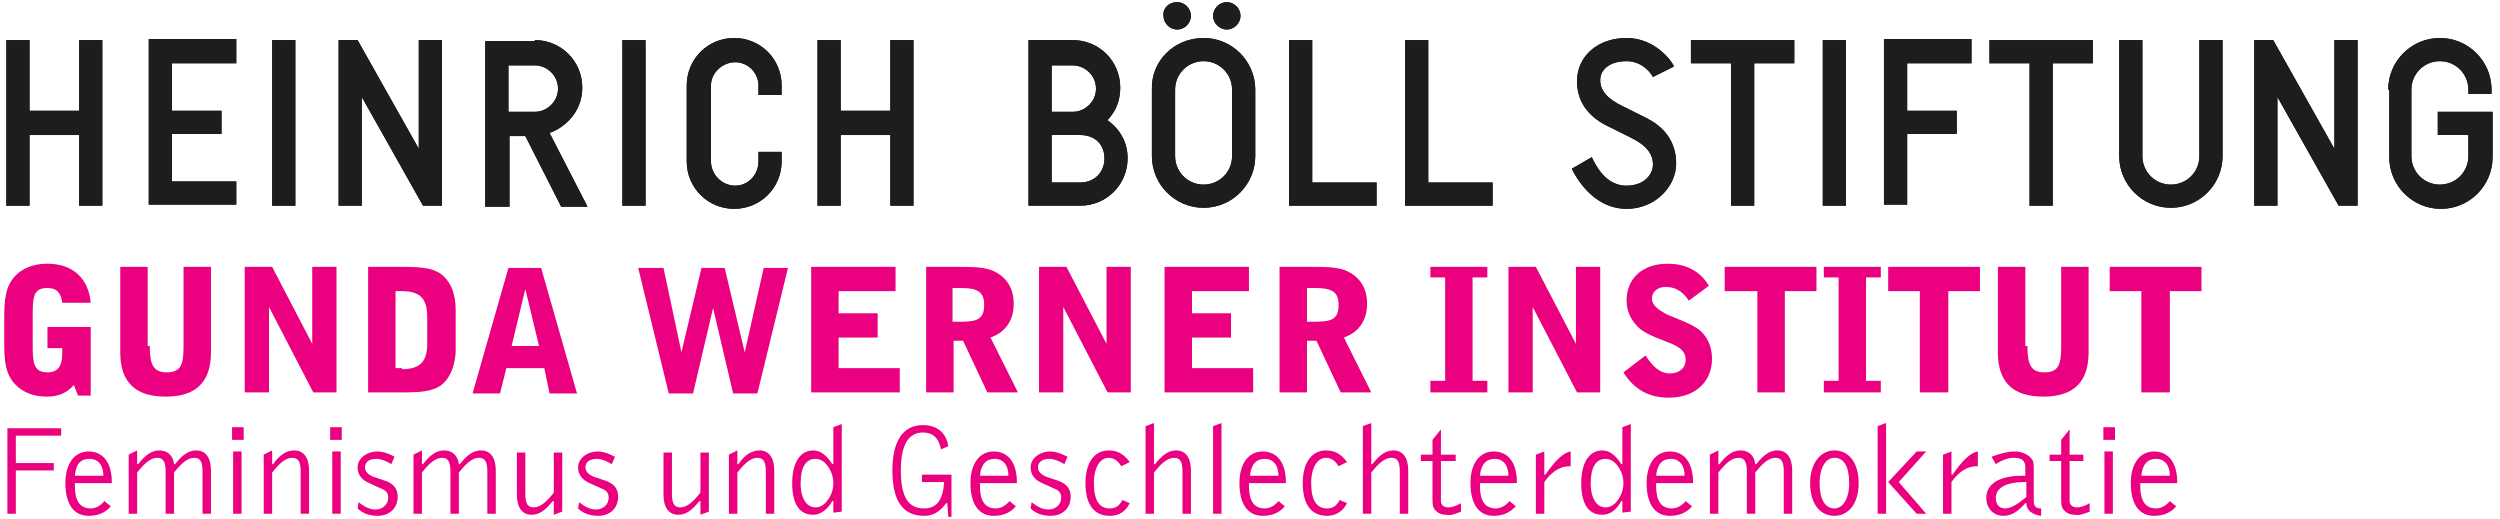 <?xml version="1.0" encoding="UTF-8"?>
<svg width="400px" height="83px" viewBox="0 0 400 83" version="1.1" xmlns="http://www.w3.org/2000/svg" xmlns:xlink="http://www.w3.org/1999/xlink">
    <!-- Generator: Sketch 47.1 (45422) - http://www.bohemiancoding.com/sketch -->
    <title>Logo GWI - German</title>
    <desc>Created with Sketch.</desc>
    <defs/>
    <g id="Page-1" stroke="none" stroke-width="1" fill="none" fill-rule="evenodd">
        <g id="boell-gwi-DE" fill-rule="nonzero">
            <g id="Group" transform="translate(0, 42.194)" fill="#EB007F">
                <path d="M2.532,1.857 C3.713,0.675 5.401,0 7.595,0 C11.646,0 14.177,2.363 14.515,6.245 L9.958,6.245 C9.789,4.726 9.114,3.882 7.595,3.882 C5.401,3.882 5.232,5.232 5.232,8.101 L5.232,13.165 C5.232,15.865 5.401,17.384 7.595,17.384 C9.283,17.384 9.958,16.371 9.958,14.346 L9.958,13.502 L7.595,13.502 L7.595,10.127 L14.515,10.127 L14.515,21.097 L12.489,21.097 L11.814,19.409 C10.633,20.759 9.283,21.266 7.426,21.266 C5.401,21.266 3.713,20.591 2.532,19.409 C0.844,17.722 0.675,15.527 0.675,12.489 L0.675,8.945 C0.675,5.738 0.844,3.544 2.532,1.857 Z" id="Shape"/>
                <path d="M23.966,13.165 C23.966,16.034 24.473,17.384 26.667,17.384 C29.03,17.384 29.367,16.034 29.367,13.165 L29.367,0.506 L33.755,0.506 L33.755,14.177 C33.755,18.903 31.392,21.266 26.498,21.266 C21.603,21.266 19.241,18.903 19.241,14.177 L19.241,0.506 L23.629,0.506 L23.629,13.165 L23.966,13.165 Z" id="Shape"/>
                <polygon id="Shape" points="39.325 0.506 43.544 0.506 49.958 12.827 49.958 0.506 53.84 0.506 53.84 20.591 50.127 20.591 43.038 6.92 43.038 20.591 39.156 20.591 39.156 0.506"/>
                <path d="M64.641,0.506 C67.173,0.506 69.03,0.675 70.38,1.519 C72.068,2.7 72.911,4.726 72.911,7.426 L72.911,13.671 C72.911,16.371 71.899,18.565 70.38,19.578 C69.03,20.422 67.173,20.591 64.641,20.591 L58.903,20.591 L58.903,0.506 L64.641,0.506 L64.641,0.506 Z M64.304,16.878 C67.173,16.878 68.354,15.696 68.354,12.827 L68.354,8.439 C68.354,5.57 67.173,4.388 64.304,4.388 L63.291,4.388 L63.291,16.709 L64.304,16.709 L64.304,16.878 Z" id="Shape"/>
                <path d="M87.089,16.709 L81.013,16.709 L80,20.759 L75.612,20.759 L81.35,0.675 L86.582,0.675 L92.321,20.759 L87.932,20.759 L87.089,16.709 Z M86.245,13.165 L84.051,4.051 L81.857,13.165 L86.245,13.165 Z" id="Shape"/>
                <polygon id="Shape" points="117.3 20.759 114.093 7.089 110.886 20.759 107.004 20.759 102.11 0.675 106.16 0.675 109.03 14.177 112.236 0.675 115.949 0.675 119.156 14.177 122.194 0.675 126.076 0.675 121.181 20.759"/>
                <polygon id="Shape" points="129.62 0.506 143.291 0.506 143.291 4.388 134.177 4.388 134.177 7.932 140.422 7.932 140.422 11.814 134.177 11.814 134.177 16.709 143.966 16.709 143.966 20.591 129.789 20.591 129.789 0.506"/>
                <path d="M153.08,0.506 C155.781,0.506 157.806,0.506 159.325,1.35 C161.181,2.363 162.194,4.051 162.194,6.414 C162.194,9.114 160.844,10.97 158.481,11.814 L162.869,20.591 L157.975,20.591 L154.093,12.321 L152.574,12.321 L152.574,20.591 L148.186,20.591 L148.186,0.506 L153.08,0.506 Z M152.405,9.283 L153.586,9.283 C156.287,9.283 157.468,8.945 157.468,6.582 C157.468,4.388 156.287,3.882 153.586,3.882 L152.405,3.882 L152.405,9.283 Z" id="Shape"/>
                <polygon id="Shape" points="166.414 0.506 170.633 0.506 177.046 12.827 177.046 0.506 180.928 0.506 180.928 20.591 177.215 20.591 170.127 6.92 170.127 20.591 166.245 20.591 166.245 0.506"/>
                <polygon id="Shape" points="186.16 0.506 199.831 0.506 199.831 4.388 190.717 4.388 190.717 7.932 196.962 7.932 196.962 11.814 190.717 11.814 190.717 16.709 200.506 16.709 200.506 20.591 186.329 20.591 186.329 0.506"/>
                <path d="M209.62,0.506 C212.321,0.506 214.346,0.506 215.865,1.35 C217.722,2.363 218.734,4.051 218.734,6.414 C218.734,9.114 217.384,10.97 215.021,11.814 L219.409,20.591 L214.515,20.591 L210.633,12.321 L209.114,12.321 L209.114,20.591 L204.726,20.591 L204.726,0.506 L209.62,0.506 Z M209.114,9.283 L210.295,9.283 C212.996,9.283 214.177,8.945 214.177,6.582 C214.177,4.388 212.996,3.882 210.295,3.882 L209.114,3.882 L209.114,9.283 Z" id="Shape"/>
                <polygon id="Shape" points="228.861 18.734 231.224 18.734 231.224 2.194 228.861 2.194 228.861 0.506 237.975 0.506 237.975 2.194 235.612 2.194 235.612 18.734 237.975 18.734 237.975 20.591 228.861 20.591"/>
                <polygon id="Shape" points="241.519 0.506 245.738 0.506 252.152 12.827 252.152 0.506 256.034 0.506 256.034 20.591 252.321 20.591 245.232 6.92 245.232 20.591 241.35 20.591 241.35 0.506"/>
                <path d="M263.291,14.684 C264.473,16.54 265.654,17.553 267.173,17.553 C268.692,17.553 269.705,16.709 269.705,15.359 C269.705,14.177 269.03,13.502 267.511,12.827 C265.485,11.983 263.797,11.477 262.447,10.464 C261.097,9.283 260.253,7.764 260.253,5.907 C260.253,2.363 262.785,0 266.835,0 C269.705,0 272.068,1.181 273.418,3.544 L270.211,5.907 C269.198,4.388 268.017,3.713 266.498,3.713 C265.148,3.713 264.304,4.557 264.304,5.57 C264.304,6.582 265.148,7.257 266.667,8.101 C268.692,8.945 270.549,9.62 271.73,10.464 C273.08,11.477 273.924,13.165 273.924,15.19 C273.924,18.903 271.224,21.435 267.004,21.435 C263.797,21.435 261.435,20.084 259.747,17.384 L263.291,14.684 Z" id="Shape"/>
                <polygon id="Shape" points="281.013 4.388 275.949 4.388 275.949 0.506 290.633 0.506 290.633 4.388 285.57 4.388 285.57 20.591 281.181 20.591 281.181 4.388"/>
                <polygon id="Shape" points="291.814 18.734 294.177 18.734 294.177 2.194 291.814 2.194 291.814 0.506 300.928 0.506 300.928 2.194 298.565 2.194 298.565 18.734 300.928 18.734 300.928 20.591 291.814 20.591"/>
                <polygon id="Shape" points="307.173 4.388 302.11 4.388 302.11 0.506 316.793 0.506 316.793 4.388 311.73 4.388 311.73 20.591 307.173 20.591"/>
                <path d="M324.388,13.165 C324.388,16.034 324.895,17.384 327.089,17.384 C329.451,17.384 329.789,16.034 329.789,13.165 L329.789,0.506 L334.177,0.506 L334.177,14.177 C334.177,18.903 331.814,21.266 326.92,21.266 C322.025,21.266 319.662,18.903 319.662,14.177 L319.662,0.506 L324.051,0.506 L324.051,13.165 L324.388,13.165 Z" id="Shape"/>
                <polygon id="Shape" points="342.616 4.388 337.553 4.388 337.553 0.506 352.236 0.506 352.236 4.388 347.173 4.388 347.173 20.591 342.616 20.591"/>
            </g>
            <g id="Group" fill="#1D1D1B">
                <g id="Shape">
                    <g transform="translate(0, 5.063)">
                        <polygon points="12.658 12.658 12.658 1.35 16.371 1.35 16.371 27.848 12.658 27.848 12.658 16.54 4.726 16.54 4.726 27.848 1.013 27.848 1.013 1.35 4.726 1.35 4.726 12.658"/>
                        <polygon points="37.806 1.35 37.806 5.063 27.511 5.063 27.511 12.658 35.443 12.658 35.443 16.371 27.511 16.371 27.511 23.966 37.806 23.966 37.806 27.679 23.797 27.679 23.797 1.181 37.806 1.181"/>
                        <polygon points="47.257 1.35 47.257 27.848 43.544 27.848 43.544 1.35"/>
                        <polygon points="70.717 1.35 70.717 27.848 67.679 27.848 57.89 10.464 57.89 27.848 54.177 27.848 54.177 1.35 57.215 1.35 67.004 18.734 67.004 1.35"/>
                        <path d="M85.57,1.35 C89.789,1.35 93.165,4.726 93.165,8.945 C93.165,13.165 89.958,15.527 87.932,16.203 L94.008,28.017 L89.789,28.017 L84.051,16.709 L81.519,16.709 L81.519,28.017 L77.637,28.017 L77.637,1.519 L85.57,1.519 L85.57,1.35 Z M81.35,5.232 L81.35,12.827 L85.57,12.827 C87.595,12.827 89.283,11.139 89.283,9.114 C89.283,7.089 87.595,5.401 85.57,5.401 L81.35,5.401 L81.35,5.232 Z"/>
                        <polygon points="103.291 1.35 103.291 27.848 99.578 27.848 99.578 1.35"/>
                        <path d="M109.873,8.608 C109.873,4.388 113.249,1.013 117.468,1.013 C121.688,1.013 125.063,4.388 125.063,8.608 L125.063,10.127 L121.35,10.127 L121.35,8.608 C121.35,6.582 119.662,4.895 117.637,4.895 C115.612,4.895 113.755,6.582 113.755,8.608 L113.755,20.759 C113.755,22.785 115.443,24.641 117.637,24.641 C119.662,24.641 121.35,22.954 121.35,20.759 L121.35,19.241 L125.063,19.241 L125.063,20.759 C125.063,24.979 121.688,28.354 117.468,28.354 C113.249,28.354 109.873,24.979 109.873,20.759 L109.873,8.608 Z"/>
                        <polygon points="142.447 12.658 142.447 1.35 146.16 1.35 146.16 27.848 142.447 27.848 142.447 16.54 134.515 16.54 134.515 27.848 130.802 27.848 130.802 1.35 134.515 1.35 134.515 12.658"/>
                    </g>
                    <g transform="translate(163.713, 0)">
                        <path d="M7.932,6.414 C12.152,6.414 15.527,9.789 15.527,14.008 C15.527,17.384 13.671,18.903 13.502,19.241 C13.671,19.409 16.709,21.266 16.709,25.316 C16.709,29.536 13.333,32.911 9.114,32.911 L0.844,32.911 L0.844,6.414 L7.932,6.414 Z M4.557,10.295 L4.557,17.89 L7.932,17.89 C9.789,17.89 11.646,16.371 11.646,14.177 C11.646,11.983 9.789,10.464 7.932,10.464 L4.557,10.464 L4.557,10.295 Z M4.557,21.603 L4.557,29.198 L9.114,29.198 C11.308,29.198 12.996,27.679 12.996,25.316 C12.996,23.122 11.477,21.603 9.114,21.603 L4.557,21.603 Z"/>
                        <path d="M28.861,6.076 C33.418,6.076 37.131,9.789 37.131,14.346 L37.131,24.979 C37.131,29.536 33.418,33.249 28.861,33.249 C24.304,33.249 20.591,29.536 20.591,24.979 L20.591,14.346 C20.422,9.789 24.135,6.076 28.861,6.076 Z M24.641,0.338 C25.823,0.338 26.835,1.35 26.835,2.532 C26.835,3.713 25.823,4.726 24.641,4.726 C23.46,4.726 22.447,3.713 22.447,2.532 C22.278,1.35 23.291,0.338 24.641,0.338 Z M28.861,29.536 C31.392,29.536 33.418,27.511 33.418,24.979 L33.418,14.346 C33.418,11.814 31.392,9.789 28.861,9.789 C26.329,9.789 24.304,11.814 24.304,14.346 L24.304,24.979 C24.304,27.511 26.329,29.536 28.861,29.536 Z M32.574,0.338 C33.755,0.338 34.768,1.35 34.768,2.532 C34.768,3.713 33.755,4.726 32.574,4.726 C31.392,4.726 30.38,3.713 30.38,2.532 C30.38,1.35 31.392,0.338 32.574,0.338 Z"/>
                        <polygon points="46.245 6.414 46.245 29.198 56.54 29.198 56.54 32.911 42.532 32.911 42.532 6.414"/>
                        <polygon points="64.81 6.414 64.81 29.198 75.105 29.198 75.105 32.911 61.097 32.911 61.097 6.414"/>
                        <path d="M96.54,6.076 C101.097,6.076 103.797,9.789 104.135,10.633 L100.759,12.321 C100.591,11.983 99.241,9.789 96.54,9.789 C93.84,9.789 92.321,11.139 92.321,12.827 C92.321,14.515 93.502,15.865 96.034,17.046 L99.747,18.903 C102.11,20.084 104.473,22.278 104.473,26.16 C104.473,29.873 101.097,33.418 96.54,33.418 C91.983,33.418 89.114,29.705 87.764,27.004 L90.97,25.148 C92.152,27.679 93.84,29.705 96.54,29.705 C99.241,29.705 100.759,28.017 100.759,26.329 C100.759,24.641 99.747,23.291 97.384,22.11 L93.671,20.253 C91.139,19.072 88.608,16.878 88.608,12.996 C88.608,8.945 91.983,6.076 96.54,6.076 Z"/>
                        <polygon points="123.376 6.414 123.376 10.127 116.962 10.127 116.962 32.911 113.249 32.911 113.249 10.127 106.835 10.127 106.835 6.414"/>
                        <polygon points="131.646 6.414 131.646 32.911 127.932 32.911 127.932 6.414"/>
                        <polygon points="151.73 6.414 151.73 10.127 141.435 10.127 141.435 17.722 149.367 17.722 149.367 21.435 141.435 21.435 141.435 32.743 137.722 32.743 137.722 6.245 151.73 6.245"/>
                        <polygon points="171.139 6.414 171.139 10.127 164.726 10.127 164.726 32.911 161.013 32.911 161.013 10.127 154.599 10.127 154.599 6.414"/>
                        <path d="M191.899,6.414 L191.899,24.979 C191.899,29.536 188.186,33.249 183.629,33.249 C179.072,33.249 175.359,29.536 175.359,24.979 L175.359,6.414 L179.072,6.414 L179.072,24.979 C179.072,27.511 181.097,29.536 183.629,29.536 C186.16,29.536 188.186,27.511 188.186,24.979 L188.186,6.414 L191.899,6.414 Z"/>
                        <polygon points="213.502 6.414 213.502 32.911 210.464 32.911 200.675 15.527 200.675 32.911 196.962 32.911 196.962 6.414 200 6.414 209.789 23.797 209.789 6.414"/>
                        <path d="M218.397,14.346 C218.397,9.789 222.11,6.076 226.667,6.076 C231.224,6.076 234.937,9.789 234.937,14.346 L234.937,15.021 L231.224,15.021 L231.224,14.346 C231.224,11.814 229.198,9.789 226.667,9.789 C224.135,9.789 222.11,11.814 222.11,14.346 L222.11,24.979 C222.11,27.511 224.135,29.536 226.667,29.536 C229.198,29.536 231.224,27.511 231.224,24.979 L231.224,21.603 L226.329,21.603 L226.329,17.89 L235.105,17.89 L235.105,25.148 C235.105,29.705 231.392,33.418 226.835,33.418 C222.278,33.418 218.565,29.705 218.565,25.148 L218.565,14.346 L218.397,14.346 Z"/>
                    </g>
                </g>
                <g id="Shape">
                    <g transform="translate(0, 5.063)">
                        <polygon points="12.658 12.658 12.658 1.35 16.371 1.35 16.371 27.848 12.658 27.848 12.658 16.54 4.726 16.54 4.726 27.848 1.013 27.848 1.013 1.35 4.726 1.35 4.726 12.658"/>
                        <polygon points="37.806 1.35 37.806 5.063 27.511 5.063 27.511 12.658 35.443 12.658 35.443 16.371 27.511 16.371 27.511 23.966 37.806 23.966 37.806 27.679 23.797 27.679 23.797 1.181 37.806 1.181"/>
                        <polygon points="47.257 1.35 47.257 27.848 43.544 27.848 43.544 1.35"/>
                        <polygon points="70.717 1.35 70.717 27.848 67.679 27.848 57.89 10.464 57.89 27.848 54.177 27.848 54.177 1.35 57.215 1.35 67.004 18.734 67.004 1.35"/>
                        <path d="M85.57,1.35 C89.789,1.35 93.165,4.726 93.165,8.945 C93.165,13.165 89.958,15.527 87.932,16.203 L94.008,28.017 L89.789,28.017 L84.051,16.709 L81.519,16.709 L81.519,28.017 L77.637,28.017 L77.637,1.519 L85.57,1.519 L85.57,1.35 Z M81.35,5.232 L81.35,12.827 L85.57,12.827 C87.595,12.827 89.283,11.139 89.283,9.114 C89.283,7.089 87.595,5.401 85.57,5.401 L81.35,5.401 L81.35,5.232 Z"/>
                        <polygon points="103.291 1.35 103.291 27.848 99.578 27.848 99.578 1.35"/>
                        <path d="M109.873,8.608 C109.873,4.388 113.249,1.013 117.468,1.013 C121.688,1.013 125.063,4.388 125.063,8.608 L125.063,10.127 L121.35,10.127 L121.35,8.608 C121.35,6.582 119.662,4.895 117.637,4.895 C115.612,4.895 113.755,6.582 113.755,8.608 L113.755,20.759 C113.755,22.785 115.443,24.641 117.637,24.641 C119.662,24.641 121.35,22.954 121.35,20.759 L121.35,19.241 L125.063,19.241 L125.063,20.759 C125.063,24.979 121.688,28.354 117.468,28.354 C113.249,28.354 109.873,24.979 109.873,20.759 L109.873,8.608 Z"/>
                        <polygon points="142.447 12.658 142.447 1.35 146.16 1.35 146.16 27.848 142.447 27.848 142.447 16.54 134.515 16.54 134.515 27.848 130.802 27.848 130.802 1.35 134.515 1.35 134.515 12.658"/>
                    </g>
                    <g transform="translate(163.713, 0)">
                        <path d="M7.932,6.414 C12.152,6.414 15.527,9.789 15.527,14.008 C15.527,17.384 13.671,18.903 13.502,19.241 C13.671,19.409 16.709,21.266 16.709,25.316 C16.709,29.536 13.333,32.911 9.114,32.911 L0.844,32.911 L0.844,6.414 L7.932,6.414 Z M4.557,10.295 L4.557,17.89 L7.932,17.89 C9.789,17.89 11.646,16.371 11.646,14.177 C11.646,11.983 9.789,10.464 7.932,10.464 L4.557,10.464 L4.557,10.295 Z M4.557,21.603 L4.557,29.198 L9.114,29.198 C11.308,29.198 12.996,27.679 12.996,25.316 C12.996,23.122 11.477,21.603 9.114,21.603 L4.557,21.603 Z"/>
                        <path d="M28.861,6.076 C33.418,6.076 37.131,9.789 37.131,14.346 L37.131,24.979 C37.131,29.536 33.418,33.249 28.861,33.249 C24.304,33.249 20.591,29.536 20.591,24.979 L20.591,14.346 C20.422,9.789 24.135,6.076 28.861,6.076 Z M24.641,0.338 C25.823,0.338 26.835,1.35 26.835,2.532 C26.835,3.713 25.823,4.726 24.641,4.726 C23.46,4.726 22.447,3.713 22.447,2.532 C22.278,1.35 23.291,0.338 24.641,0.338 Z M28.861,29.536 C31.392,29.536 33.418,27.511 33.418,24.979 L33.418,14.346 C33.418,11.814 31.392,9.789 28.861,9.789 C26.329,9.789 24.304,11.814 24.304,14.346 L24.304,24.979 C24.304,27.511 26.329,29.536 28.861,29.536 Z M32.574,0.338 C33.755,0.338 34.768,1.35 34.768,2.532 C34.768,3.713 33.755,4.726 32.574,4.726 C31.392,4.726 30.38,3.713 30.38,2.532 C30.38,1.35 31.392,0.338 32.574,0.338 Z"/>
                        <polygon points="46.245 6.414 46.245 29.198 56.54 29.198 56.54 32.911 42.532 32.911 42.532 6.414"/>
                        <polygon points="64.81 6.414 64.81 29.198 75.105 29.198 75.105 32.911 61.097 32.911 61.097 6.414"/>
                        <path d="M96.54,6.076 C101.097,6.076 103.797,9.789 104.135,10.633 L100.759,12.321 C100.591,11.983 99.241,9.789 96.54,9.789 C93.84,9.789 92.321,11.139 92.321,12.827 C92.321,14.515 93.502,15.865 96.034,17.046 L99.747,18.903 C102.11,20.084 104.473,22.278 104.473,26.16 C104.473,29.873 101.097,33.418 96.54,33.418 C91.983,33.418 89.114,29.705 87.764,27.004 L90.97,25.148 C92.152,27.679 93.84,29.705 96.54,29.705 C99.241,29.705 100.759,28.017 100.759,26.329 C100.759,24.641 99.747,23.291 97.384,22.11 L93.671,20.253 C91.139,19.072 88.608,16.878 88.608,12.996 C88.608,8.945 91.983,6.076 96.54,6.076 Z"/>
                        <polygon points="123.376 6.414 123.376 10.127 116.962 10.127 116.962 32.911 113.249 32.911 113.249 10.127 106.835 10.127 106.835 6.414"/>
                        <polygon points="131.646 6.414 131.646 32.911 127.932 32.911 127.932 6.414"/>
                        <polygon points="151.73 6.414 151.73 10.127 141.435 10.127 141.435 17.722 149.367 17.722 149.367 21.435 141.435 21.435 141.435 32.743 137.722 32.743 137.722 6.245 151.73 6.245"/>
                        <polygon points="171.139 6.414 171.139 10.127 164.726 10.127 164.726 32.911 161.013 32.911 161.013 10.127 154.599 10.127 154.599 6.414"/>
                        <path d="M191.899,6.414 L191.899,24.979 C191.899,29.536 188.186,33.249 183.629,33.249 C179.072,33.249 175.359,29.536 175.359,24.979 L175.359,6.414 L179.072,6.414 L179.072,24.979 C179.072,27.511 181.097,29.536 183.629,29.536 C186.16,29.536 188.186,27.511 188.186,24.979 L188.186,6.414 L191.899,6.414 Z"/>
                        <polygon points="213.502 6.414 213.502 32.911 210.464 32.911 200.675 15.527 200.675 32.911 196.962 32.911 196.962 6.414 200 6.414 209.789 23.797 209.789 6.414"/>
                        <path d="M218.397,14.346 C218.397,9.789 222.11,6.076 226.667,6.076 C231.224,6.076 234.937,9.789 234.937,14.346 L234.937,15.021 L231.224,15.021 L231.224,14.346 C231.224,11.814 229.198,9.789 226.667,9.789 C224.135,9.789 222.11,11.814 222.11,14.346 L222.11,24.979 C222.11,27.511 224.135,29.536 226.667,29.536 C229.198,29.536 231.224,27.511 231.224,24.979 L231.224,21.603 L226.329,21.603 L226.329,17.89 L235.105,17.89 L235.105,25.148 C235.105,29.705 231.392,33.418 226.835,33.418 C222.278,33.418 218.565,29.705 218.565,25.148 L218.565,14.346 L218.397,14.346 Z"/>
                    </g>
                </g>
            </g>
            <path d="M348.186,81.013 L347.173,80.169 C346.498,81.013 345.654,81.35 344.979,81.35 C343.291,81.35 342.447,80.169 342.447,77.806 L342.447,77.3 L348.354,77.3 L348.354,77.131 C348.354,74.093 347.004,72.236 344.641,72.236 C342.447,72.236 340.928,74.093 340.928,77.3 C340.928,80.675 342.278,82.532 344.641,82.532 C346.16,82.532 347.342,82.025 348.186,81.013 L348.186,81.013 Z M342.616,76.118 C342.785,74.262 343.629,73.418 344.979,73.418 C346.329,73.418 347.173,74.43 347.173,76.118 L342.616,76.118 Z M336.709,82.194 L338.059,82.194 L338.059,72.236 L336.709,72.236 L336.709,82.194 Z M336.54,70.38 L338.397,70.38 L338.397,68.354 L336.54,68.354 L336.54,70.38 Z M334.346,81.857 L334.346,80.506 C333.502,81.013 332.827,81.181 332.321,81.181 C331.646,81.181 331.139,80.844 331.139,80.169 L331.139,73.755 L333.333,73.755 L333.333,72.743 L331.139,72.743 L331.139,68.692 L329.789,70.38 L329.789,72.743 L327.932,72.743 L327.932,73.755 L329.789,73.755 L329.789,79.662 C329.789,80.675 329.789,81.181 330.295,81.688 C330.802,82.194 331.308,82.363 331.983,82.363 C332.658,82.532 333.502,82.194 334.346,81.857 L334.346,81.857 Z M324.219,79.494 C322.869,80.675 321.688,81.35 320.844,81.35 C319.831,81.35 319.325,80.675 319.325,79.662 C319.325,78.143 320.844,77.131 323.882,77.131 L324.219,77.131 L324.219,79.494 Z M324.051,80.506 L324.219,80.506 C324.219,81.688 325.232,82.363 326.582,82.532 L326.582,81.35 C325.738,81.35 325.401,81.013 325.401,80.169 L325.401,75.274 C325.401,74.43 325.401,73.755 325.063,73.418 C324.557,72.743 323.544,72.236 322.363,72.236 C321.181,72.236 320,72.574 318.65,73.08 L319.325,74.262 C320.338,73.586 321.35,73.249 322.194,73.249 C323.544,73.249 324.051,73.755 324.051,74.768 L324.051,76.118 L323.544,76.118 C319.831,76.118 317.806,77.468 317.806,79.662 C317.806,81.35 318.987,82.532 320.506,82.532 C321.857,82.532 322.869,81.857 324.051,80.506 L324.051,80.506 Z M310.886,82.194 L312.236,82.194 L312.236,77.131 C313.418,75.443 314.768,74.599 316.287,74.599 L316.456,74.599 L316.456,72.236 C315.274,72.405 313.924,73.755 312.405,75.949 L312.236,75.949 L312.236,72.236 L310.886,72.743 L310.886,82.194 Z M306.667,82.194 L308.186,82.194 L303.797,77.131 L308.186,72.236 L306.667,72.236 L302.11,77.131 L306.667,82.194 Z M300.422,82.194 L301.772,82.194 L301.772,67.679 L300.422,68.186 L300.422,82.194 Z M291.139,77.3 C291.139,74.768 292.152,73.249 293.502,73.249 C295.021,73.249 295.865,74.599 295.865,77.3 C295.865,79.831 294.852,81.35 293.502,81.35 C291.983,81.35 291.139,79.831 291.139,77.3 L291.139,77.3 Z M289.62,77.3 C289.62,80.506 291.139,82.532 293.502,82.532 C295.696,82.532 297.384,80.675 297.384,77.3 C297.384,74.093 295.865,72.068 293.502,72.068 C291.308,72.068 289.62,74.093 289.62,77.3 L289.62,77.3 Z M273.586,82.194 L274.937,82.194 L274.937,75.612 C276.118,74.093 277.131,73.249 278.143,73.249 C279.156,73.249 279.494,73.924 279.494,75.443 L279.494,82.194 L280.844,82.194 L280.844,75.612 C282.025,74.093 283.038,73.249 284.051,73.249 C285.063,73.249 285.401,73.924 285.401,75.443 L285.401,82.194 L286.751,82.194 L286.751,75.274 C286.751,73.249 285.907,72.068 284.388,72.068 C283.207,72.068 282.194,72.743 281.013,74.262 L280.844,74.262 C280.675,72.911 279.831,72.068 278.481,72.068 C277.3,72.068 276.287,72.743 275.105,74.262 L274.937,74.262 L274.937,72.068 L273.586,72.743 L273.586,82.194 Z M270.717,81.013 L269.705,80.169 C269.03,81.013 268.186,81.35 267.511,81.35 C265.823,81.35 264.979,80.169 264.979,77.806 L264.979,77.3 L270.886,77.3 L270.886,77.131 C270.886,74.093 269.536,72.236 267.173,72.236 C264.979,72.236 263.46,74.093 263.46,77.3 C263.46,80.675 264.81,82.532 267.173,82.532 C268.692,82.532 269.873,82.025 270.717,81.013 L270.717,81.013 Z M264.979,76.118 C265.148,74.262 265.992,73.418 267.342,73.418 C268.692,73.418 269.536,74.43 269.536,76.118 L264.979,76.118 Z M254.515,77.3 C254.515,74.768 255.359,73.418 256.878,73.418 C257.553,73.418 258.228,73.755 258.734,74.43 C259.409,75.274 259.747,76.287 259.747,77.3 C259.747,78.312 259.409,79.325 258.734,80.169 C258.228,80.844 257.553,81.181 256.878,81.181 C255.527,81.181 254.515,79.831 254.515,77.3 L254.515,77.3 Z M260.928,81.857 L260.928,67.848 L259.578,68.354 L259.578,74.262 L259.409,74.262 C258.565,72.911 257.553,72.068 256.371,72.068 C254.346,72.068 252.996,73.924 252.996,77.3 C252.996,80.675 254.177,82.363 256.371,82.363 C257.553,82.363 258.565,81.688 259.409,80.169 L259.578,80.169 L259.578,82.025 L260.928,81.857 Z M245.738,82.194 L247.089,82.194 L247.089,77.131 C248.27,75.443 249.62,74.599 251.139,74.599 L251.308,74.599 L251.308,72.236 C250.127,72.405 248.776,73.755 247.257,75.949 L247.089,75.949 L247.089,72.236 L245.738,72.743 L245.738,82.194 Z M242.532,81.013 L241.519,80.169 C240.844,81.013 240,81.35 239.325,81.35 C237.637,81.35 236.793,80.169 236.793,77.806 L236.793,77.3 L242.7,77.3 L242.7,77.131 C242.7,74.093 241.35,72.236 238.987,72.236 C236.793,72.236 235.274,74.093 235.274,77.3 C235.274,80.675 236.624,82.532 238.987,82.532 C240.506,82.532 241.519,82.025 242.532,81.013 L242.532,81.013 Z M236.793,76.118 C236.962,74.262 237.806,73.418 239.156,73.418 C240.506,73.418 241.35,74.43 241.35,76.118 L236.793,76.118 Z M233.755,81.857 L233.755,80.506 C232.911,81.013 232.236,81.181 231.73,81.181 C231.055,81.181 230.549,80.844 230.549,80.169 L230.549,73.755 L232.911,73.755 L232.911,72.743 L230.549,72.743 L230.549,68.692 L229.198,70.38 L229.198,72.743 L227.342,72.743 L227.342,73.755 L229.198,73.755 L229.198,79.662 C229.198,80.675 229.198,81.181 229.705,81.688 C230.211,82.194 230.717,82.363 231.392,82.363 C232.236,82.532 232.911,82.194 233.755,81.857 L233.755,81.857 Z M218.059,82.194 L219.409,82.194 L219.409,75.612 C220.591,74.093 221.603,73.249 222.616,73.249 C223.629,73.249 223.966,73.924 223.966,75.443 L223.966,82.194 L225.316,82.194 L225.316,75.274 C225.316,73.249 224.473,72.068 222.954,72.068 C221.772,72.068 220.759,72.743 219.578,74.262 L219.409,74.262 L219.409,67.679 L218.059,68.186 L218.059,82.194 Z M215.527,80.506 L214.346,80 C213.84,81.013 213.165,81.35 212.321,81.35 C210.633,81.35 209.789,80 209.789,77.3 C209.789,74.768 210.802,73.249 212.152,73.249 C212.996,73.249 213.671,73.755 214.177,74.599 L215.527,73.924 C214.515,72.574 213.502,72.068 212.152,72.068 C209.958,72.068 208.439,73.924 208.439,77.3 C208.439,80.675 209.789,82.532 212.321,82.532 C213.671,82.532 214.852,81.857 215.527,80.506 L215.527,80.506 Z M205.57,81.013 L204.557,80.169 C203.882,81.013 203.038,81.35 202.363,81.35 C200.675,81.35 199.831,80.169 199.831,77.806 L199.831,77.3 L205.738,77.3 L205.738,77.131 C205.738,74.093 204.388,72.236 202.025,72.236 C199.831,72.236 198.312,74.093 198.312,77.3 C198.312,80.675 199.662,82.532 202.025,82.532 C203.544,82.532 204.726,82.025 205.57,81.013 L205.57,81.013 Z M200,76.118 C200.169,74.262 201.013,73.418 202.363,73.418 C203.713,73.418 204.557,74.43 204.557,76.118 L200,76.118 Z M194.093,82.194 L195.443,82.194 L195.443,67.679 L194.093,68.186 L194.093,82.194 Z M183.291,82.194 L184.641,82.194 L184.641,75.612 C185.823,74.093 186.835,73.249 187.848,73.249 C188.861,73.249 189.198,73.924 189.198,75.443 L189.198,82.194 L190.549,82.194 L190.549,75.274 C190.549,73.249 189.705,72.068 188.186,72.068 C187.004,72.068 185.992,72.743 184.81,74.262 L184.641,74.262 L184.641,67.679 L183.291,68.186 L183.291,82.194 Z M180.759,80.506 L179.578,80 C179.072,81.013 178.397,81.35 177.553,81.35 C175.865,81.35 175.021,80 175.021,77.3 C175.021,74.768 176.034,73.249 177.384,73.249 C178.228,73.249 178.903,73.755 179.409,74.599 L180.759,73.924 C179.747,72.574 178.734,72.068 177.384,72.068 C175.19,72.068 173.671,73.924 173.671,77.3 C173.671,80.675 175.021,82.532 177.553,82.532 C179.072,82.532 180.084,81.857 180.759,80.506 L180.759,80.506 Z M164.895,81.35 C165.738,82.194 166.92,82.532 168.101,82.532 C170.127,82.532 171.308,81.181 171.308,79.494 C171.308,78.143 170.633,77.3 168.945,76.793 L167.426,76.287 C166.582,75.949 166.076,75.443 166.076,74.768 C166.076,73.924 166.751,73.418 167.932,73.418 C168.608,73.418 169.451,73.755 170.295,74.262 L170.802,73.08 C169.789,72.574 168.945,72.236 168.101,72.236 C166.245,72.236 164.895,73.418 164.895,74.768 C164.895,75.949 165.57,76.793 166.751,77.3 L168.608,78.143 C169.451,78.481 169.789,78.819 169.789,79.662 C169.789,80.675 168.945,81.519 167.764,81.519 C166.92,81.519 166.076,81.181 165.063,80.338 L164.895,81.35 Z M162.532,81.013 L161.519,80.169 C160.844,81.013 160,81.35 159.325,81.35 C157.637,81.35 156.793,80.169 156.793,77.806 L156.793,77.3 L162.7,77.3 L162.7,77.131 C162.7,74.093 161.35,72.236 158.987,72.236 C156.793,72.236 155.274,74.093 155.274,77.3 C155.274,80.675 156.624,82.532 158.987,82.532 C160.506,82.532 161.688,82.025 162.532,81.013 L162.532,81.013 Z M156.793,76.118 C156.962,74.262 157.806,73.418 159.156,73.418 C160.506,73.418 161.35,74.43 161.35,76.118 L156.793,76.118 Z M151.73,82.7 L152.236,82.7 L152.236,75.949 L147.511,75.949 L147.511,77.131 L151.055,77.131 C150.886,80 149.873,81.35 147.848,81.35 C145.316,81.35 144.135,79.494 144.135,75.274 C144.135,71.224 145.316,69.198 147.679,69.198 C149.198,69.198 150.211,70.042 150.549,71.899 L151.73,71.392 C151.392,69.198 149.873,68.017 147.679,68.017 C144.473,68.017 142.785,70.549 142.785,75.274 C142.785,80.169 144.473,82.532 147.848,82.532 C149.367,82.532 150.38,81.857 151.392,80.506 L151.561,80.506 L151.73,82.7 Z M128.101,77.3 C128.101,74.768 128.945,73.418 130.464,73.418 C131.139,73.418 131.814,73.755 132.321,74.43 C132.996,75.274 133.333,76.287 133.333,77.3 C133.333,78.312 132.996,79.325 132.321,80.169 C131.814,80.844 131.139,81.181 130.464,81.181 C129.114,81.181 128.101,79.831 128.101,77.3 L128.101,77.3 Z M134.684,81.857 L134.684,67.848 L133.333,68.354 L133.333,74.262 L133.165,74.262 C132.321,72.911 131.308,72.068 130.127,72.068 C128.101,72.068 126.751,73.924 126.751,77.3 C126.751,80.675 127.932,82.363 130.127,82.363 C131.139,82.363 132.321,81.688 133.165,80.169 L133.333,80.169 L133.333,82.025 L134.684,81.857 Z M116.624,82.194 L117.975,82.194 L117.975,75.612 C119.156,74.093 120.169,73.249 121.181,73.249 C122.194,73.249 122.532,73.924 122.532,75.443 L122.532,82.194 L123.882,82.194 L123.882,75.274 C123.882,73.249 123.038,72.068 121.519,72.068 C120.338,72.068 119.156,72.743 118.143,74.262 L117.975,74.262 L117.975,72.068 L116.624,72.743 L116.624,82.194 Z M113.418,72.405 L112.068,72.405 L112.068,78.819 C110.886,80.338 109.873,81.181 108.861,81.181 C107.848,81.181 107.511,80.506 107.511,78.987 L107.511,72.405 L106.16,72.405 L106.16,79.156 C106.16,81.181 107.004,82.363 108.523,82.363 C109.705,82.363 110.717,81.688 111.899,80.169 L112.068,80.169 L112.068,82.363 L113.418,81.857 L113.418,72.405 Z M92.489,81.35 C93.333,82.194 94.515,82.532 95.696,82.532 C97.722,82.532 98.903,81.181 98.903,79.494 C98.903,78.143 98.228,77.3 96.54,76.793 L95.021,76.287 C94.177,75.949 93.671,75.443 93.671,74.768 C93.671,73.924 94.346,73.418 95.527,73.418 C96.203,73.418 97.046,73.755 97.89,74.262 L98.397,73.08 C97.384,72.574 96.54,72.236 95.696,72.236 C93.84,72.236 92.489,73.418 92.489,74.768 C92.489,75.949 93.165,76.793 94.346,77.3 L96.203,78.143 C97.046,78.481 97.384,78.819 97.384,79.662 C97.384,80.675 96.54,81.519 95.359,81.519 C94.515,81.519 93.671,81.181 92.658,80.338 L92.489,81.35 Z M89.958,72.405 L88.608,72.405 L88.608,78.819 C87.426,80.338 86.414,81.181 85.401,81.181 C84.388,81.181 84.051,80.506 84.051,78.987 L84.051,72.405 L82.7,72.405 L82.7,79.156 C82.7,81.181 83.544,82.363 85.063,82.363 C86.245,82.363 87.257,81.688 88.439,80.169 L88.608,80.169 L88.608,82.363 L89.958,81.857 L89.958,72.405 Z M66.16,82.194 L67.511,82.194 L67.511,75.612 C68.692,74.093 69.705,73.249 70.717,73.249 C71.73,73.249 72.068,73.924 72.068,75.443 L72.068,82.194 L73.418,82.194 L73.418,75.612 C74.599,74.093 75.612,73.249 76.624,73.249 C77.637,73.249 77.975,73.924 77.975,75.443 L77.975,82.194 L79.325,82.194 L79.325,75.274 C79.325,73.249 78.481,72.068 76.962,72.068 C75.781,72.068 74.768,72.743 73.586,74.262 L73.418,74.262 C73.249,72.911 72.405,72.068 71.055,72.068 C69.873,72.068 68.861,72.743 67.679,74.262 L67.511,74.262 L67.511,72.068 L66.16,72.743 L66.16,82.194 Z M57.215,81.35 C58.059,82.194 59.241,82.532 60.422,82.532 C62.447,82.532 63.629,81.181 63.629,79.494 C63.629,78.143 62.954,77.3 61.266,76.793 L59.747,76.287 C58.903,75.949 58.397,75.443 58.397,74.768 C58.397,73.924 59.072,73.418 60.253,73.418 C60.928,73.418 61.772,73.755 62.616,74.262 L63.122,73.08 C62.278,72.574 61.266,72.236 60.422,72.236 C58.565,72.236 57.215,73.418 57.215,74.768 C57.215,75.949 57.89,76.793 59.072,77.3 L60.928,78.143 C61.772,78.481 62.11,78.819 62.11,79.662 C62.11,80.675 61.266,81.519 60.084,81.519 C59.241,81.519 58.397,81.181 57.384,80.338 L57.215,81.35 Z M53.165,82.194 L54.515,82.194 L54.515,72.236 L53.165,72.236 L53.165,82.194 Z M52.827,70.38 L54.684,70.38 L54.684,68.354 L52.827,68.354 L52.827,70.38 Z M42.194,82.194 L43.544,82.194 L43.544,75.612 C44.726,74.093 45.738,73.249 46.751,73.249 C47.764,73.249 48.101,73.924 48.101,75.443 L48.101,82.194 L49.451,82.194 L49.451,75.274 C49.451,73.249 48.608,72.068 47.089,72.068 C45.907,72.068 44.726,72.743 43.713,74.262 L43.544,74.262 L43.544,72.068 L42.194,72.743 L42.194,82.194 Z M37.3,82.194 L38.65,82.194 L38.65,72.236 L37.3,72.236 L37.3,82.194 Z M37.131,70.38 L38.987,70.38 L38.987,68.354 L37.131,68.354 L37.131,70.38 Z M20.591,82.194 L21.941,82.194 L21.941,75.612 C23.122,74.093 24.135,73.249 25.148,73.249 C26.16,73.249 26.498,73.924 26.498,75.443 L26.498,82.194 L27.848,82.194 L27.848,75.612 C29.03,74.093 30.042,73.249 31.055,73.249 C32.068,73.249 32.405,73.924 32.405,75.443 L32.405,82.194 L33.755,82.194 L33.755,75.274 C33.755,73.249 32.911,72.068 31.392,72.068 C30.211,72.068 29.198,72.743 28.017,74.262 L27.848,74.262 C27.679,72.911 26.835,72.068 25.485,72.068 C24.304,72.068 23.291,72.743 22.11,74.262 L21.941,74.262 L21.941,72.068 L20.591,72.743 L20.591,82.194 Z M17.722,81.013 L16.709,80.169 C16.034,81.013 15.19,81.35 14.515,81.35 C12.827,81.35 11.983,80.169 11.983,77.806 L11.983,77.3 L17.89,77.3 L17.89,77.131 C17.89,74.093 16.54,72.236 14.177,72.236 C11.983,72.236 10.464,74.093 10.464,77.3 C10.464,80.675 11.814,82.532 14.177,82.532 C15.696,82.532 16.878,82.025 17.722,81.013 L17.722,81.013 Z M11.983,76.118 C12.152,74.262 12.827,73.418 14.346,73.418 C15.696,73.418 16.54,74.43 16.54,76.118 L11.983,76.118 Z M1.181,82.194 L2.532,82.194 L2.532,75.274 L8.608,75.274 L8.608,74.093 L2.532,74.093 L2.532,69.705 L9.789,69.705 L9.789,68.523 L1.181,68.523 L1.181,82.194 Z" id="Shape" fill="#EB007F"/>
        </g>
    </g>
</svg>